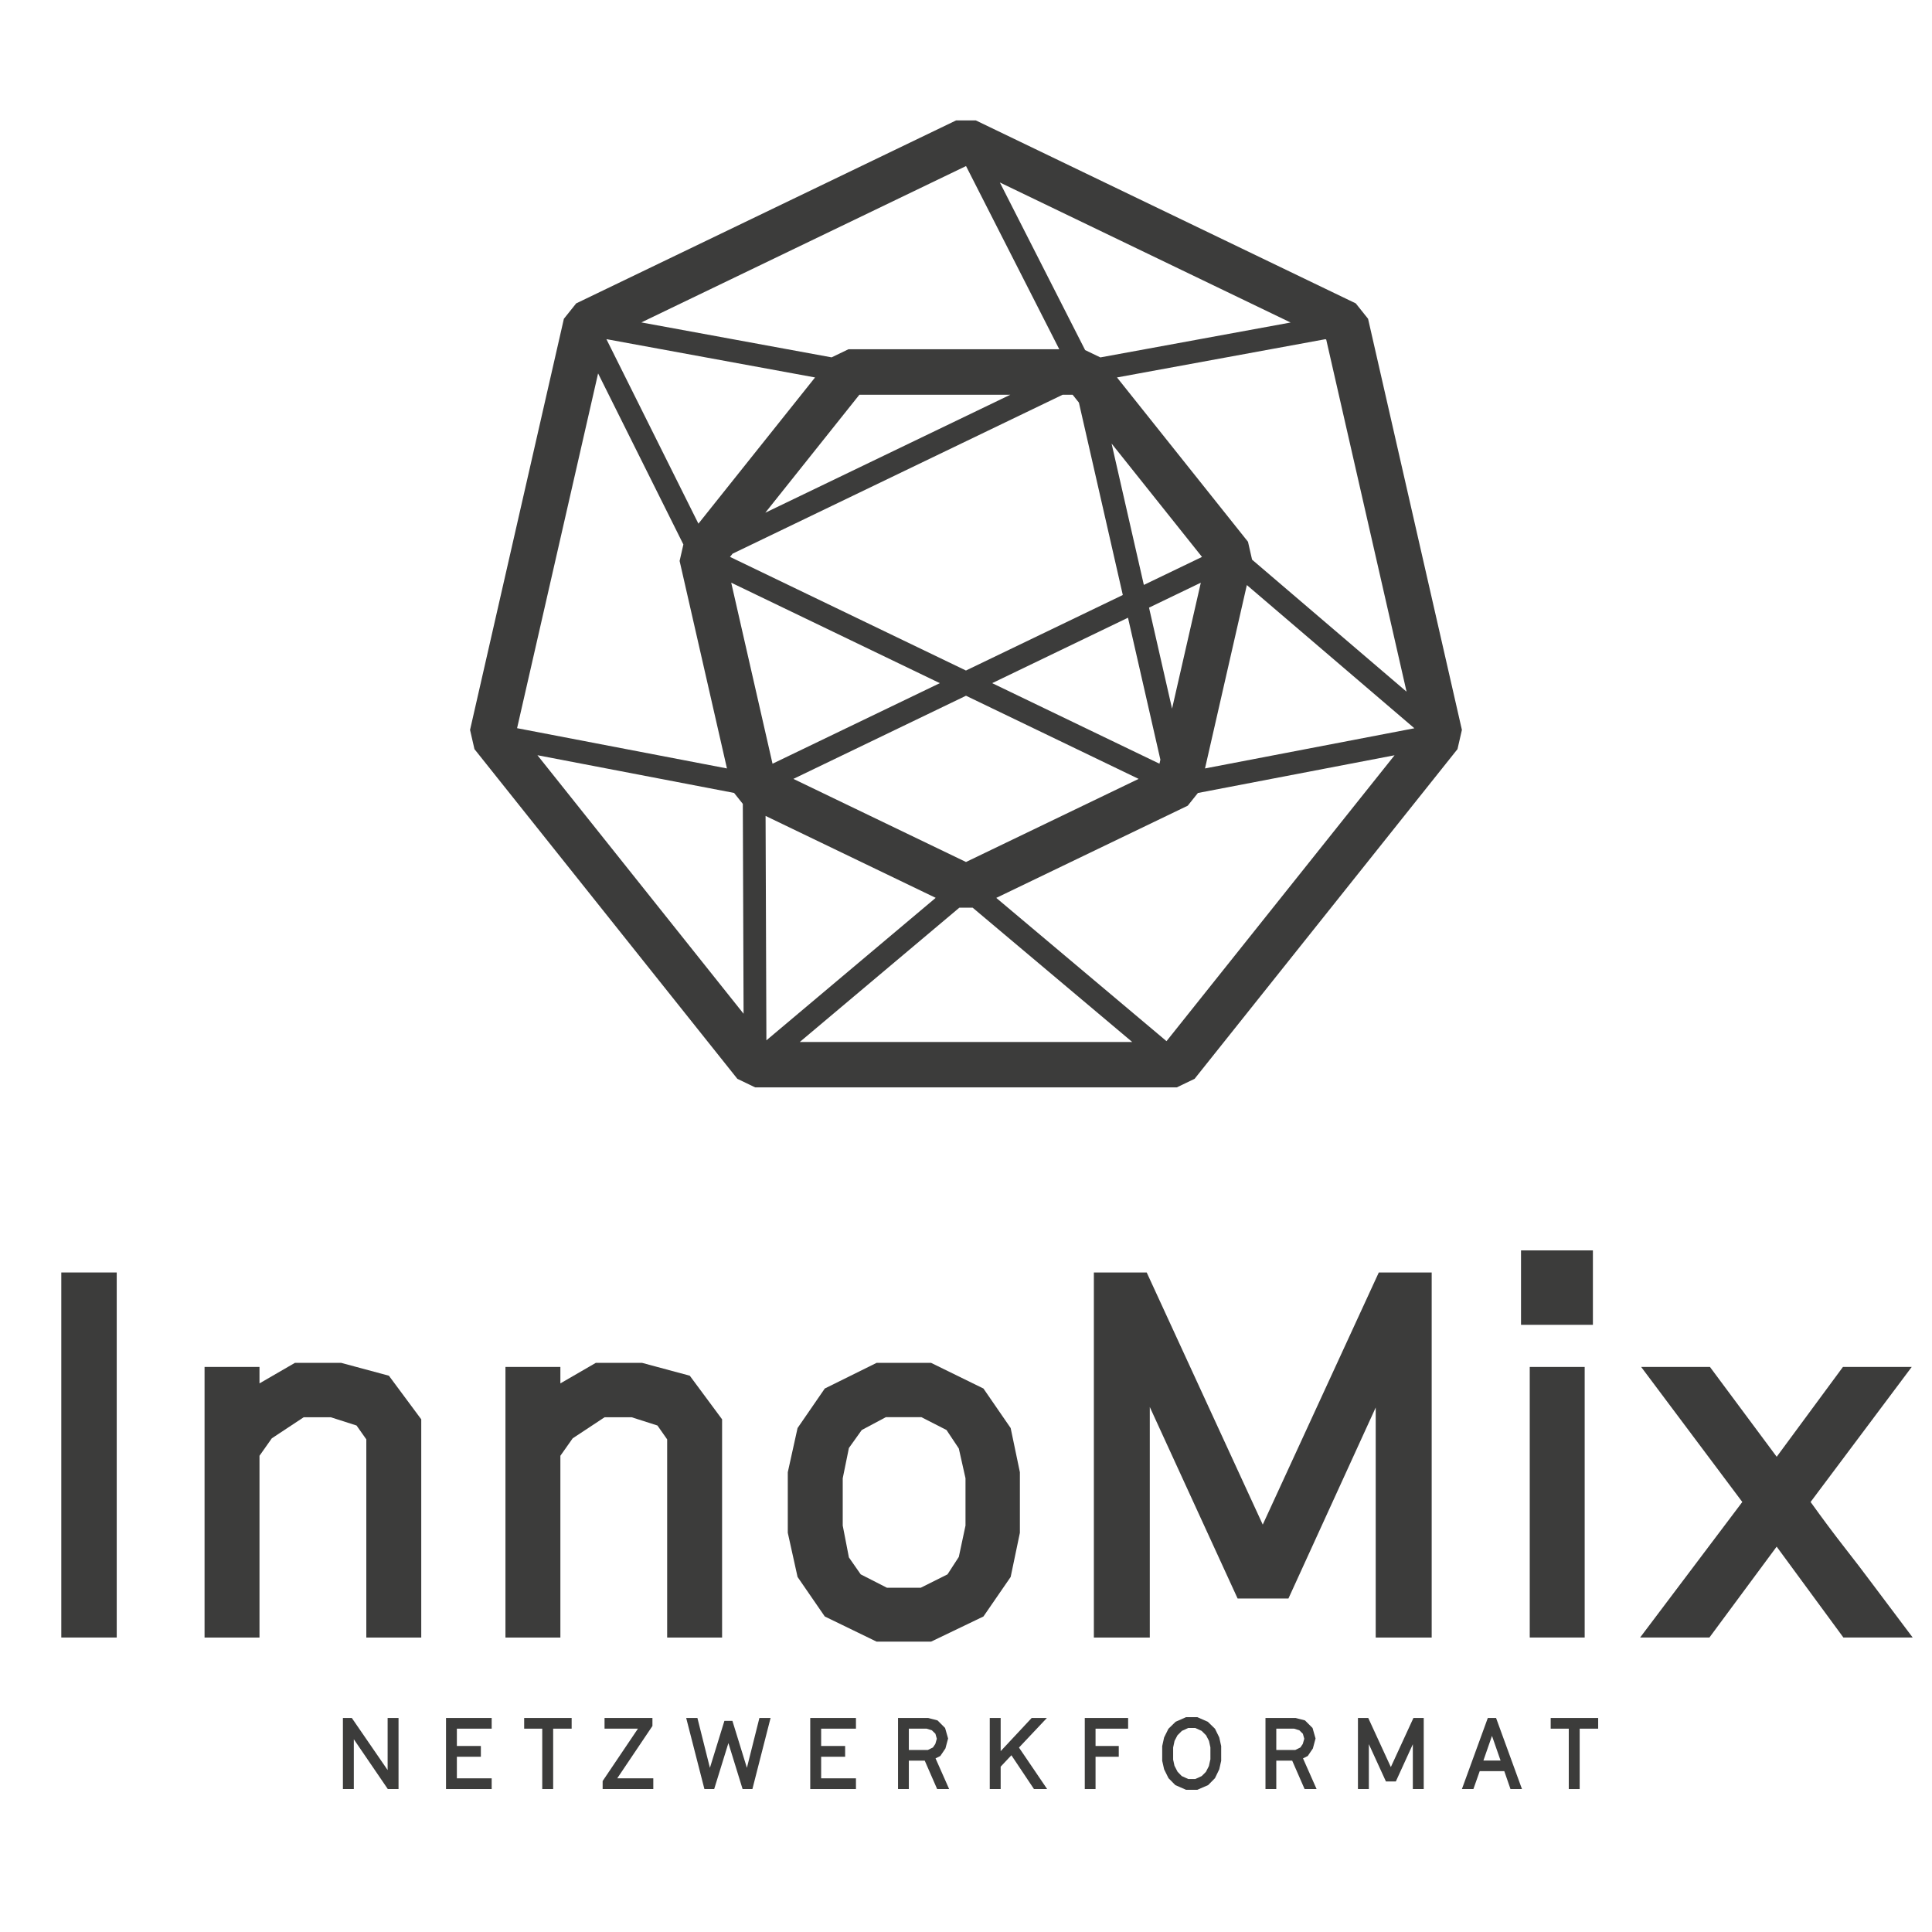 <?xml version="1.0" encoding="UTF-8"?> <!-- Generator: Adobe Illustrator 25.0.1, SVG Export Plug-In . SVG Version: 6.00 Build 0) --> <svg xmlns="http://www.w3.org/2000/svg" xmlns:xlink="http://www.w3.org/1999/xlink" version="1.1" id="Ebene_1" x="0px" y="0px" viewBox="0 0 425.2 425.2" style="enable-background:new 0 0 425.2 425.2;" xml:space="preserve"> <style type="text/css"> .st0{fill:#3C3C3B;} </style> <g> <rect x="13.49" y="280.05" class="st0" width="12.2" height="80.34"></rect> <polygon class="st0" points="75.08,299.94 64.91,299.94 57.11,304.46 57.11,300.84 45.02,300.84 45.02,360.4 57.11,360.4 57.11,320.39 59.82,316.55 66.83,311.92 72.82,311.92 78.47,313.73 80.62,316.78 80.62,360.4 92.71,360.4 92.71,312.37 85.59,302.77 "></polygon> <polygon class="st0" points="158.92,360.4 158.92,312.37 151.81,302.77 141.3,299.94 131.13,299.94 123.33,304.46 123.33,300.84 111.24,300.84 111.24,360.4 123.33,360.4 123.33,320.39 126.04,316.55 133.05,311.92 139.04,311.92 144.69,313.73 146.83,316.78 146.83,360.4 "></polygon> <path class="st0" d="M224.46,337.34v-13.33l-2.03-9.72l-5.99-8.7l-11.53-5.65h-11.98l-11.41,5.65l-5.99,8.7l-2.15,9.72v13.33 l2.15,9.72l5.99,8.7l11.41,5.54h11.98l11.53-5.54l5.99-8.7L224.46,337.34z M212.49,335.76l-1.47,6.89l-2.49,3.84l-5.88,2.94h-7.46 l-5.76-2.94l-2.6-3.73l-1.36-7.01v-10.4l1.36-6.67l2.83-3.96l5.31-2.83h7.8l5.54,2.83l2.71,4.07l1.47,6.55V335.76z"></path> <polygon class="st0" points="277.91,335.54 252.37,280.05 240.74,280.05 240.74,360.4 253.05,360.4 253.05,309.66 272.38,351.81 283.56,351.81 302.77,309.77 302.77,360.4 315.09,360.4 315.09,280.05 303.45,280.05 "></polygon> <rect x="334.75" y="275.19" class="st0" width="15.82" height="16.38"></rect> <rect x="336.67" y="300.84" class="st0" width="12.09" height="59.55"></rect> <path class="st0" d="M411.7,348.08c-1.51-2.03-3.41-4.52-5.71-7.46c-2.3-2.94-4.8-6.29-7.51-10.06l22.26-29.72H405.6l-14.58,19.77 l-14.69-19.77h-15.14l22.26,29.72l-22.49,29.83h15.25l14.8-20l14.69,20h15.25L411.7,348.08z"></path> <polygon class="st0" points="85.31,389.56 77.43,378.1 75.47,378.1 75.47,393.74 77.87,393.74 77.87,382.78 85.35,393.74 87.71,393.74 87.71,378.1 85.31,378.1 "></polygon> <polygon class="st0" points="98.16,393.74 108.21,393.74 108.21,391.38 100.55,391.38 100.55,386.63 105.83,386.63 105.83,384.26 100.55,384.26 100.55,380.45 108.21,380.45 108.21,378.1 98.16,378.1 "></polygon> <polygon class="st0" points="115.36,380.45 119.34,380.45 119.34,393.74 121.74,393.74 121.74,380.45 125.81,380.45 125.81,378.1 115.36,378.1 "></polygon> <polygon class="st0" points="143.59,379.86 143.59,378.1 133.05,378.1 133.05,380.45 140.4,380.45 132.63,391.98 132.63,393.74 143.78,393.74 143.78,391.38 135.84,391.38 "></polygon> <polygon class="st0" points="164.38,389.07 161.19,378.73 159.43,378.73 156.24,389.07 153.49,378.1 151.02,378.1 155.03,393.74 157.18,393.74 160.31,383.62 163.43,393.74 165.59,393.74 169.59,378.1 167.13,378.1 "></polygon> <polygon class="st0" points="178.32,393.74 188.38,393.74 188.38,391.38 180.72,391.38 180.72,386.63 186,386.63 186,384.26 180.72,384.26 180.72,380.45 188.38,380.45 188.38,378.1 178.32,378.1 "></polygon> <path class="st0" d="M206.95,386.46l1.12-1.65l0.59-2.2L208,380.3l-1.67-1.67l-2.05-0.53h-6.64v15.64h2.38v-6.25h3.5l2.73,6.25 h2.64l-2.99-6.75L206.95,386.46z M205.32,384.59l-1.12,0.55h-4.18v-4.69h3.92l1.14,0.35l0.79,0.77l0.31,1.1l-0.33,1.14 L205.32,384.59z"></path> <polygon class="st0" points="230.4,378.1 227.05,378.1 220.23,385.4 220.23,378.1 217.83,378.1 217.83,393.74 220.23,393.74 220.23,388.81 222.59,386.3 227.56,393.74 230.46,393.74 224.26,384.61 "></polygon> <polygon class="st0" points="238.74,393.74 241.11,393.74 241.11,386.63 246.22,386.63 246.22,384.26 241.11,384.26 241.11,380.45 248.28,380.45 248.28,378.1 238.74,378.1 "></polygon> <path class="st0" d="M267.4,380.47l-1.58-1.54l-2.31-1.01h-2.49l-2.29,1.01l-1.58,1.54l-0.95,1.91l-0.42,1.91v3.23l0.42,1.87 l0.97,1.96l1.5,1.52l2.35,1.03h2.49l2.38-1.03l1.5-1.52l0.95-1.96l0.42-1.87v-3.23l-0.42-1.91L267.4,380.47z M266.37,387.25 l-0.31,1.43l-0.66,1.28l-0.92,0.92l-1.43,0.66h-1.52l-1.45-0.66l-0.92-0.95l-0.68-1.32l-0.29-1.34v-2.68l0.31-1.45l0.64-1.23 l0.97-0.97l1.39-0.64h1.56l1.41,0.64l0.97,0.97l0.64,1.23l0.31,1.43V387.25z"></path> <path class="st0" d="M287.82,386.46l1.12-1.65l0.59-2.2l-0.66-2.31l-1.67-1.67l-2.05-0.53h-6.64v15.64h2.38v-6.25h3.5l2.73,6.25 h2.64l-2.99-6.75L287.82,386.46z M286.19,384.59l-1.12,0.55h-4.18v-4.69h3.92l1.14,0.35l0.79,0.77l0.31,1.1l-0.33,1.14 L286.19,384.59z"></path> <polygon class="st0" points="306.1,388.9 301.13,378.1 298.86,378.1 298.86,393.74 301.26,393.74 301.26,383.86 305.02,392.07 307.2,392.07 310.94,383.88 310.94,393.74 313.34,393.74 313.34,378.1 311.07,378.1 "></polygon> <path class="st0" d="M327.44,378.1l-5.7,15.64h2.53l1.39-3.94h5.41l1.36,3.94h2.53l-5.7-15.64H327.44z M326.47,387.47l1.89-5.43 l1.89,5.43H326.47z"></path> <polygon class="st0" points="341.28,380.45 345.26,380.45 345.26,393.74 347.66,393.74 347.66,380.45 351.73,380.45 351.73,378.1 341.28,378.1 "></polygon> <path class="st0" d="M298.38,66.77l-83.62-40.27h-4.34l-83.61,40.27l-2.71,3.39l-20.65,90.48l0.97,4.23l57.86,72.56l3.91,1.88H259 l3.91-1.88l57.86-72.56l0.97-4.23l-20.65-90.48L298.38,66.77z M309.56,152.23l-34-29.06l-0.9-3.94l-28.83-36.16l45.87-8.42 l0.18,0.09L309.56,152.23z M212.62,36.57l20.51,40.3h-46.41l-3.7,1.78l-41.87-7.69l71.45-34.41L212.62,36.57z M255.18,168.08 l-36.82-17.73l29.89-14.4l7.13,31.24L255.18,168.08z M189.13,86.88h33.21l-53.91,25.96L189.13,86.88z M161.24,121.85l72.62-34.97 h2.21l1.38,1.73l9.66,42.34l-34.52,16.62l-51.93-25.01L161.24,121.85z M252.88,133.73l11.4-5.49l-6.33,27.72L252.88,133.73z M251.74,128.73l-7.1-31.11l19.9,24.95L251.74,128.73z M242.17,78.66l-3.35-1.61l-18.77-36.89l63.99,30.82L242.17,78.66z M133.51,74.65l45.87,8.42l-25.67,32.18l-20.24-40.59L133.51,74.65z M206.84,150.35l-36.82,17.73l-9.09-39.84L206.84,150.35z M168.49,179.57l37.44,18.03l-37.26,31.36L168.49,179.57z M211.13,199.77h2.94l35.11,29.55h-73.16L211.13,199.77z M212.6,189.71 l-37.99-18.29l37.99-18.3l37.99,18.3L212.6,189.71z M274.41,128.76l36.87,31.52l-46.08,8.84L274.41,128.76z M131.63,82.18 l18.77,37.65l-0.83,3.63l10.42,45.66l-46.19-8.86L131.63,82.18z M118.28,166.21l43.28,8.3l1.92,2.41l0.17,46.19L118.28,166.21z M256.73,229.14l-37.47-31.53l42.14-20.29l2.24-2.8l43.28-8.3L256.73,229.14z"></path> </g> </svg> 